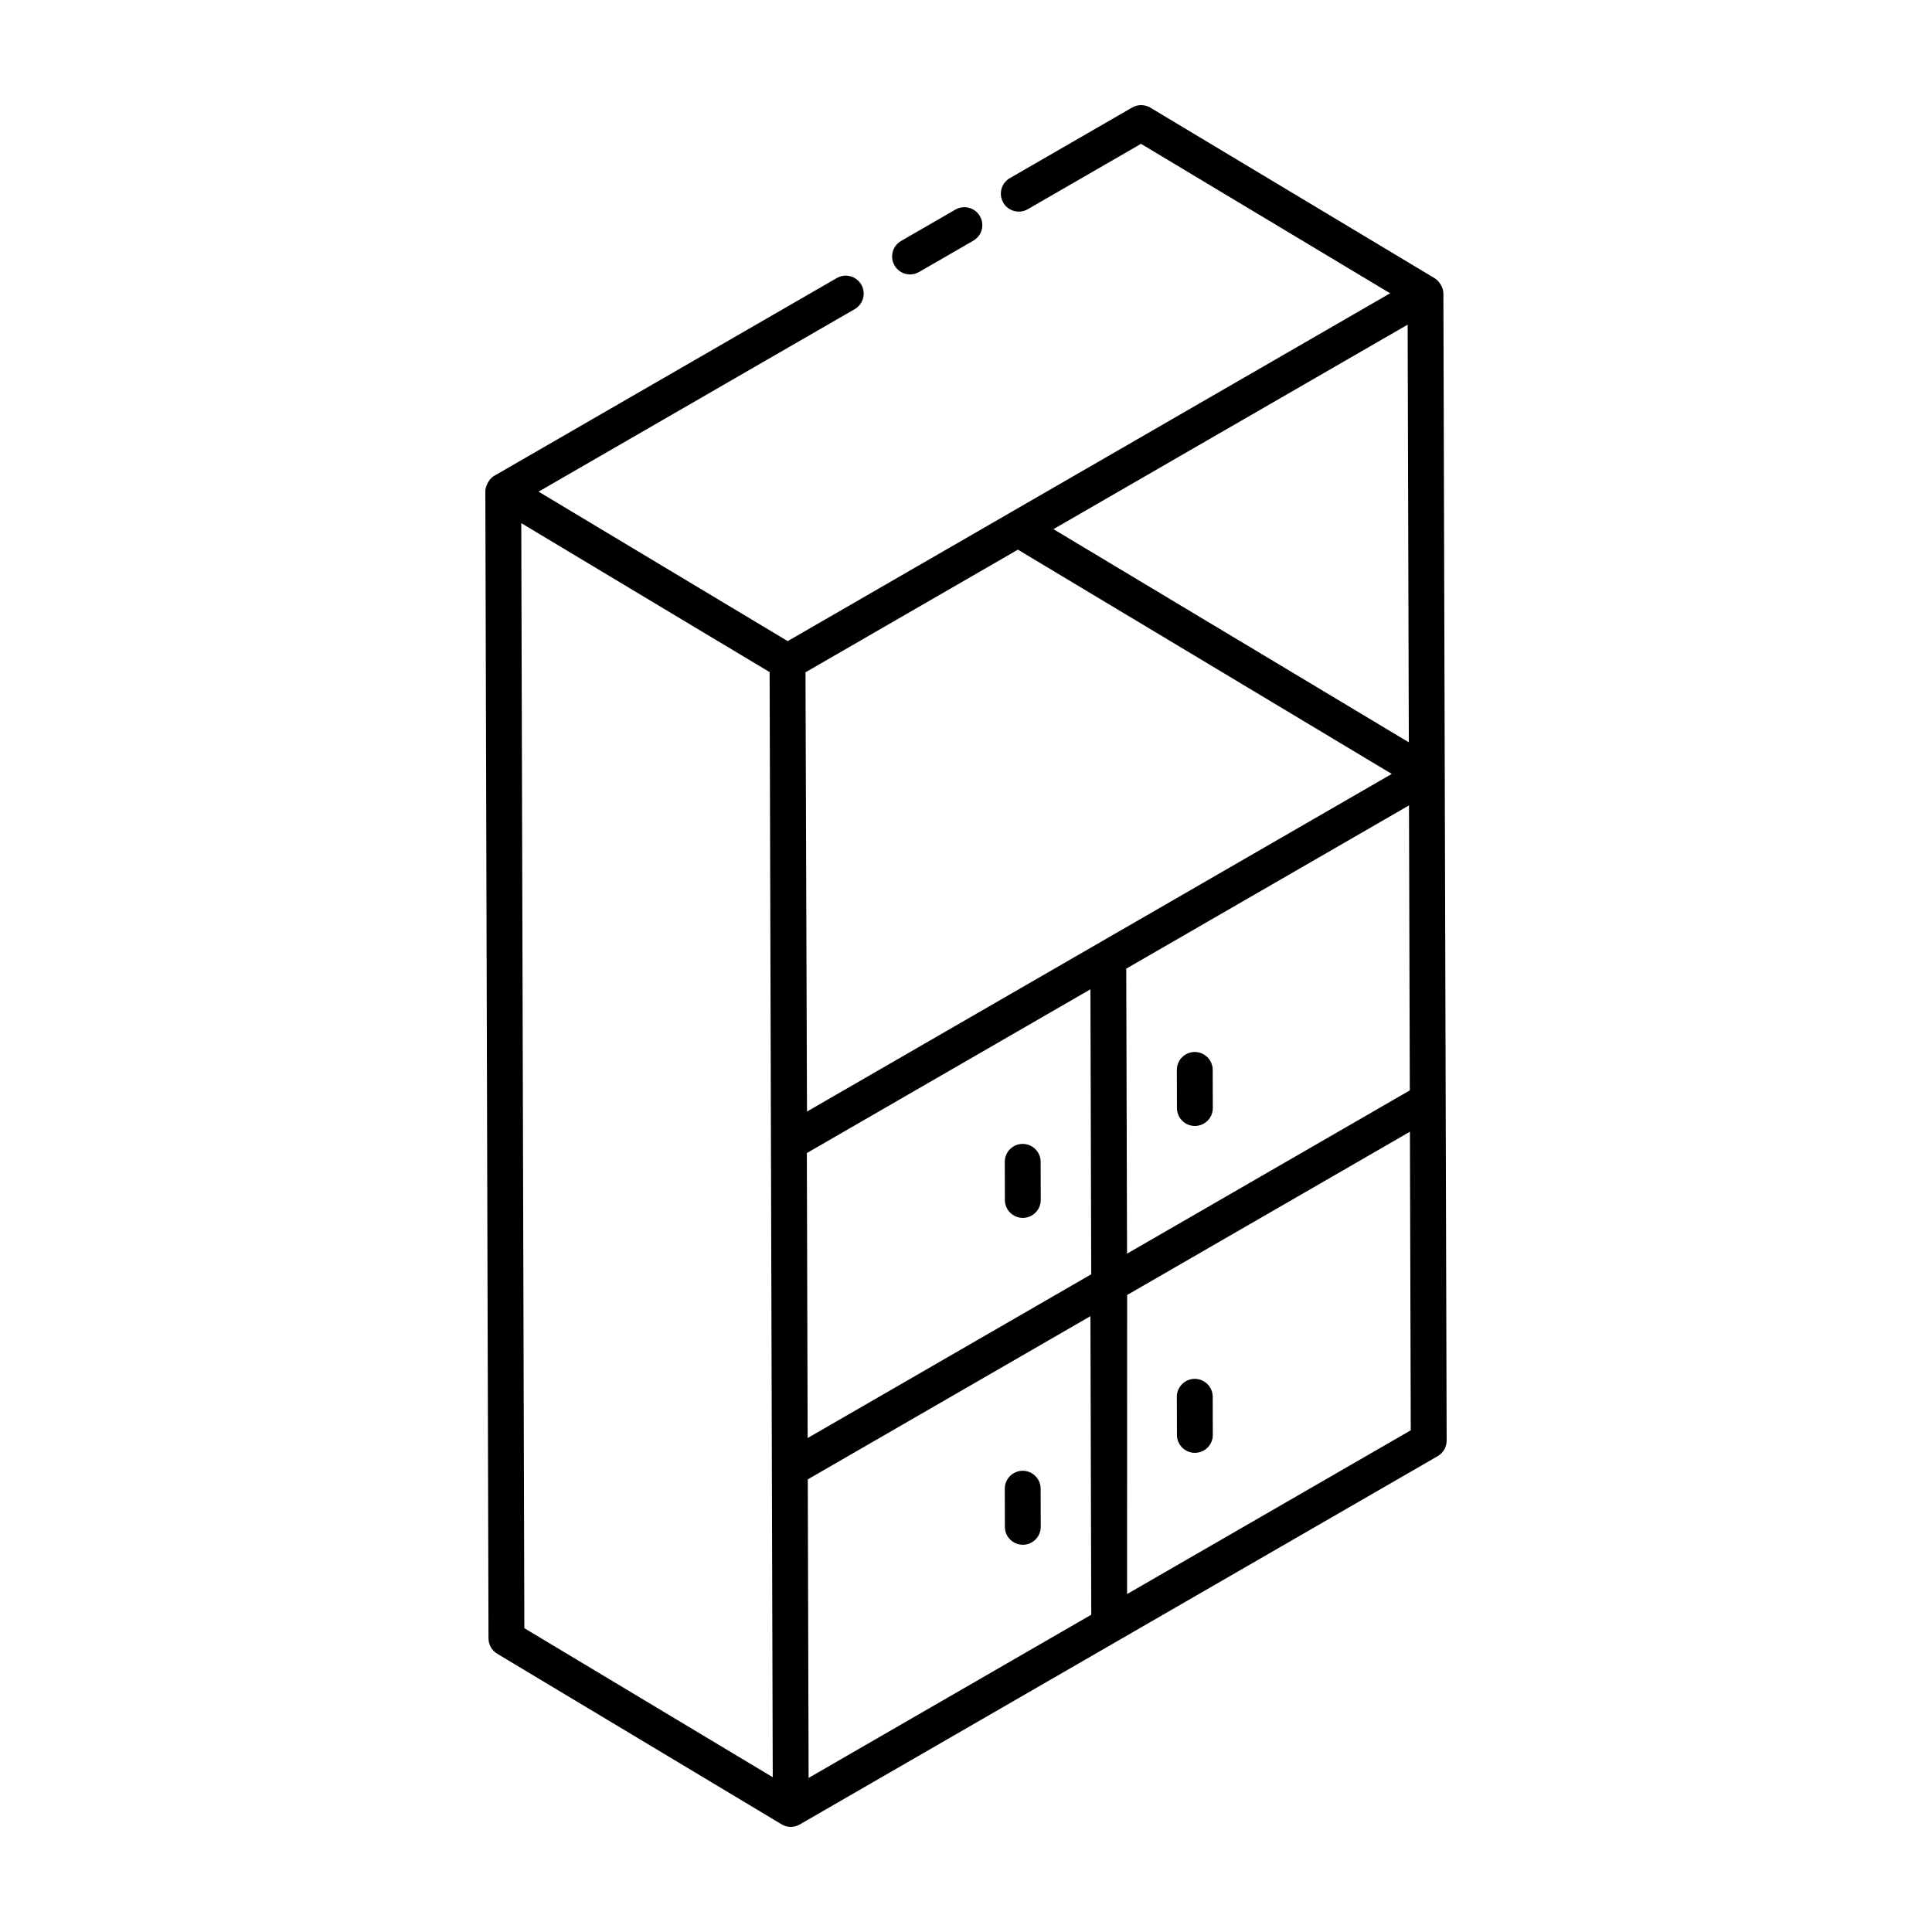 <?xml version="1.0" encoding="UTF-8"?>
<!-- Uploaded to: SVG Repo, www.svgrepo.com, Generator: SVG Repo Mixer Tools -->
<svg fill="#000000" width="800px" height="800px" version="1.1" viewBox="144 144 512 512" xmlns="http://www.w3.org/2000/svg">
 <g>
  <path d="m273.46 578.2c0.008 1.668 0.883 3.207 2.312 4.062 53.289 31.961 76.629 45.945 75.426 45.25 1.438 0.828 3.234 0.852 4.715 0.008 1.078-0.613 168.07-97.031 169.09-97.625 1.477-0.855 2.387-2.426 2.375-4.133-0.137-48.805-0.727-255.2-0.863-303.97-0.008-1.867-1.359-3.488-2.312-4.059-1.309-0.785-76.293-45.77-75.34-45.199-1.484-0.883-3.332-0.902-4.816-0.043l-32.434 18.723c-2.273 1.312-3.055 4.219-1.734 6.492 1.301 2.269 4.215 3.039 6.488 1.742l30.012-17.328 66.02 39.605-159.65 92.176-66.02-39.609 83.781-48.371c2.273-1.312 3.055-4.219 1.734-6.492-1.309-2.277-4.223-3.055-6.488-1.742l-90.77 52.406c-1.625 0.941-2.363 3.027-2.375 4.074 0 0.012 0.008 0.02 0.008 0.027-0.004 3.231 0.836 302.41 0.84 304zm84.402-139.63-0.398-116.4c1.223-0.707 57.715-33.324 56.297-32.504l99.07 59.434zm65.312-154.34 93.867-54.191 0.312 110.69zm-65.105 251.82 74.906-43.25 0.219 79.121-74.902 43.242zm-0.031-10.957-0.215-75.523 75.152-43.391 0.211 75.523zm84.43-124.39 74.93-43.262 0.215 75.523-74.934 43.266zm-159.51 174.79-0.816-292.86 65.816 39.488c0.211 74.809 0.617 217.79 0.828 292.86zm159.73-9.047c0-0.992 0.02-80.219 0.02-79.262l74.938-43.262 0.223 79.121z"/>
  <path d="m387.55 216.09 14.398-8.312c2.273-1.312 3.055-4.219 1.734-6.492-1.309-2.285-4.223-3.043-6.488-1.742l-14.398 8.312c-2.273 1.312-3.055 4.219-1.734 6.492 1.293 2.266 4.199 3.055 6.488 1.742z"/>
  <path d="m419.78 538.51c-0.008-2.617-2.137-4.738-4.754-4.738h-0.008c-2.629 0.008-4.754 2.141-4.742 4.766l0.027 10.102c0.008 2.617 2.137 4.738 4.754 4.738h0.008c2.629-0.008 4.754-2.141 4.742-4.766z"/>
  <path d="m465.38 514.15c-0.008-2.617-2.137-4.738-4.754-4.738h-0.008c-2.629 0.008-4.754 2.141-4.742 4.766l0.027 10.102c0.008 2.617 2.137 4.738 4.754 4.738h0.008c2.629-0.008 4.754-2.141 4.742-4.766z"/>
  <path d="m419.78 451.89c-0.008-2.617-2.137-4.738-4.754-4.738l-0.008-0.004c-2.629 0.008-4.754 2.141-4.742 4.766l0.027 10.102c0.008 2.617 2.137 4.738 4.754 4.738h0.008c2.629-0.008 4.754-2.141 4.742-4.766z"/>
  <path d="m465.38 427.53c-0.008-2.617-2.137-4.738-4.754-4.738l-0.008-0.004c-2.629 0.008-4.754 2.141-4.742 4.766l0.027 10.102c0.008 2.617 2.137 4.738 4.754 4.738h0.008c2.629-0.008 4.754-2.141 4.742-4.766z"/>
 </g>
</svg>